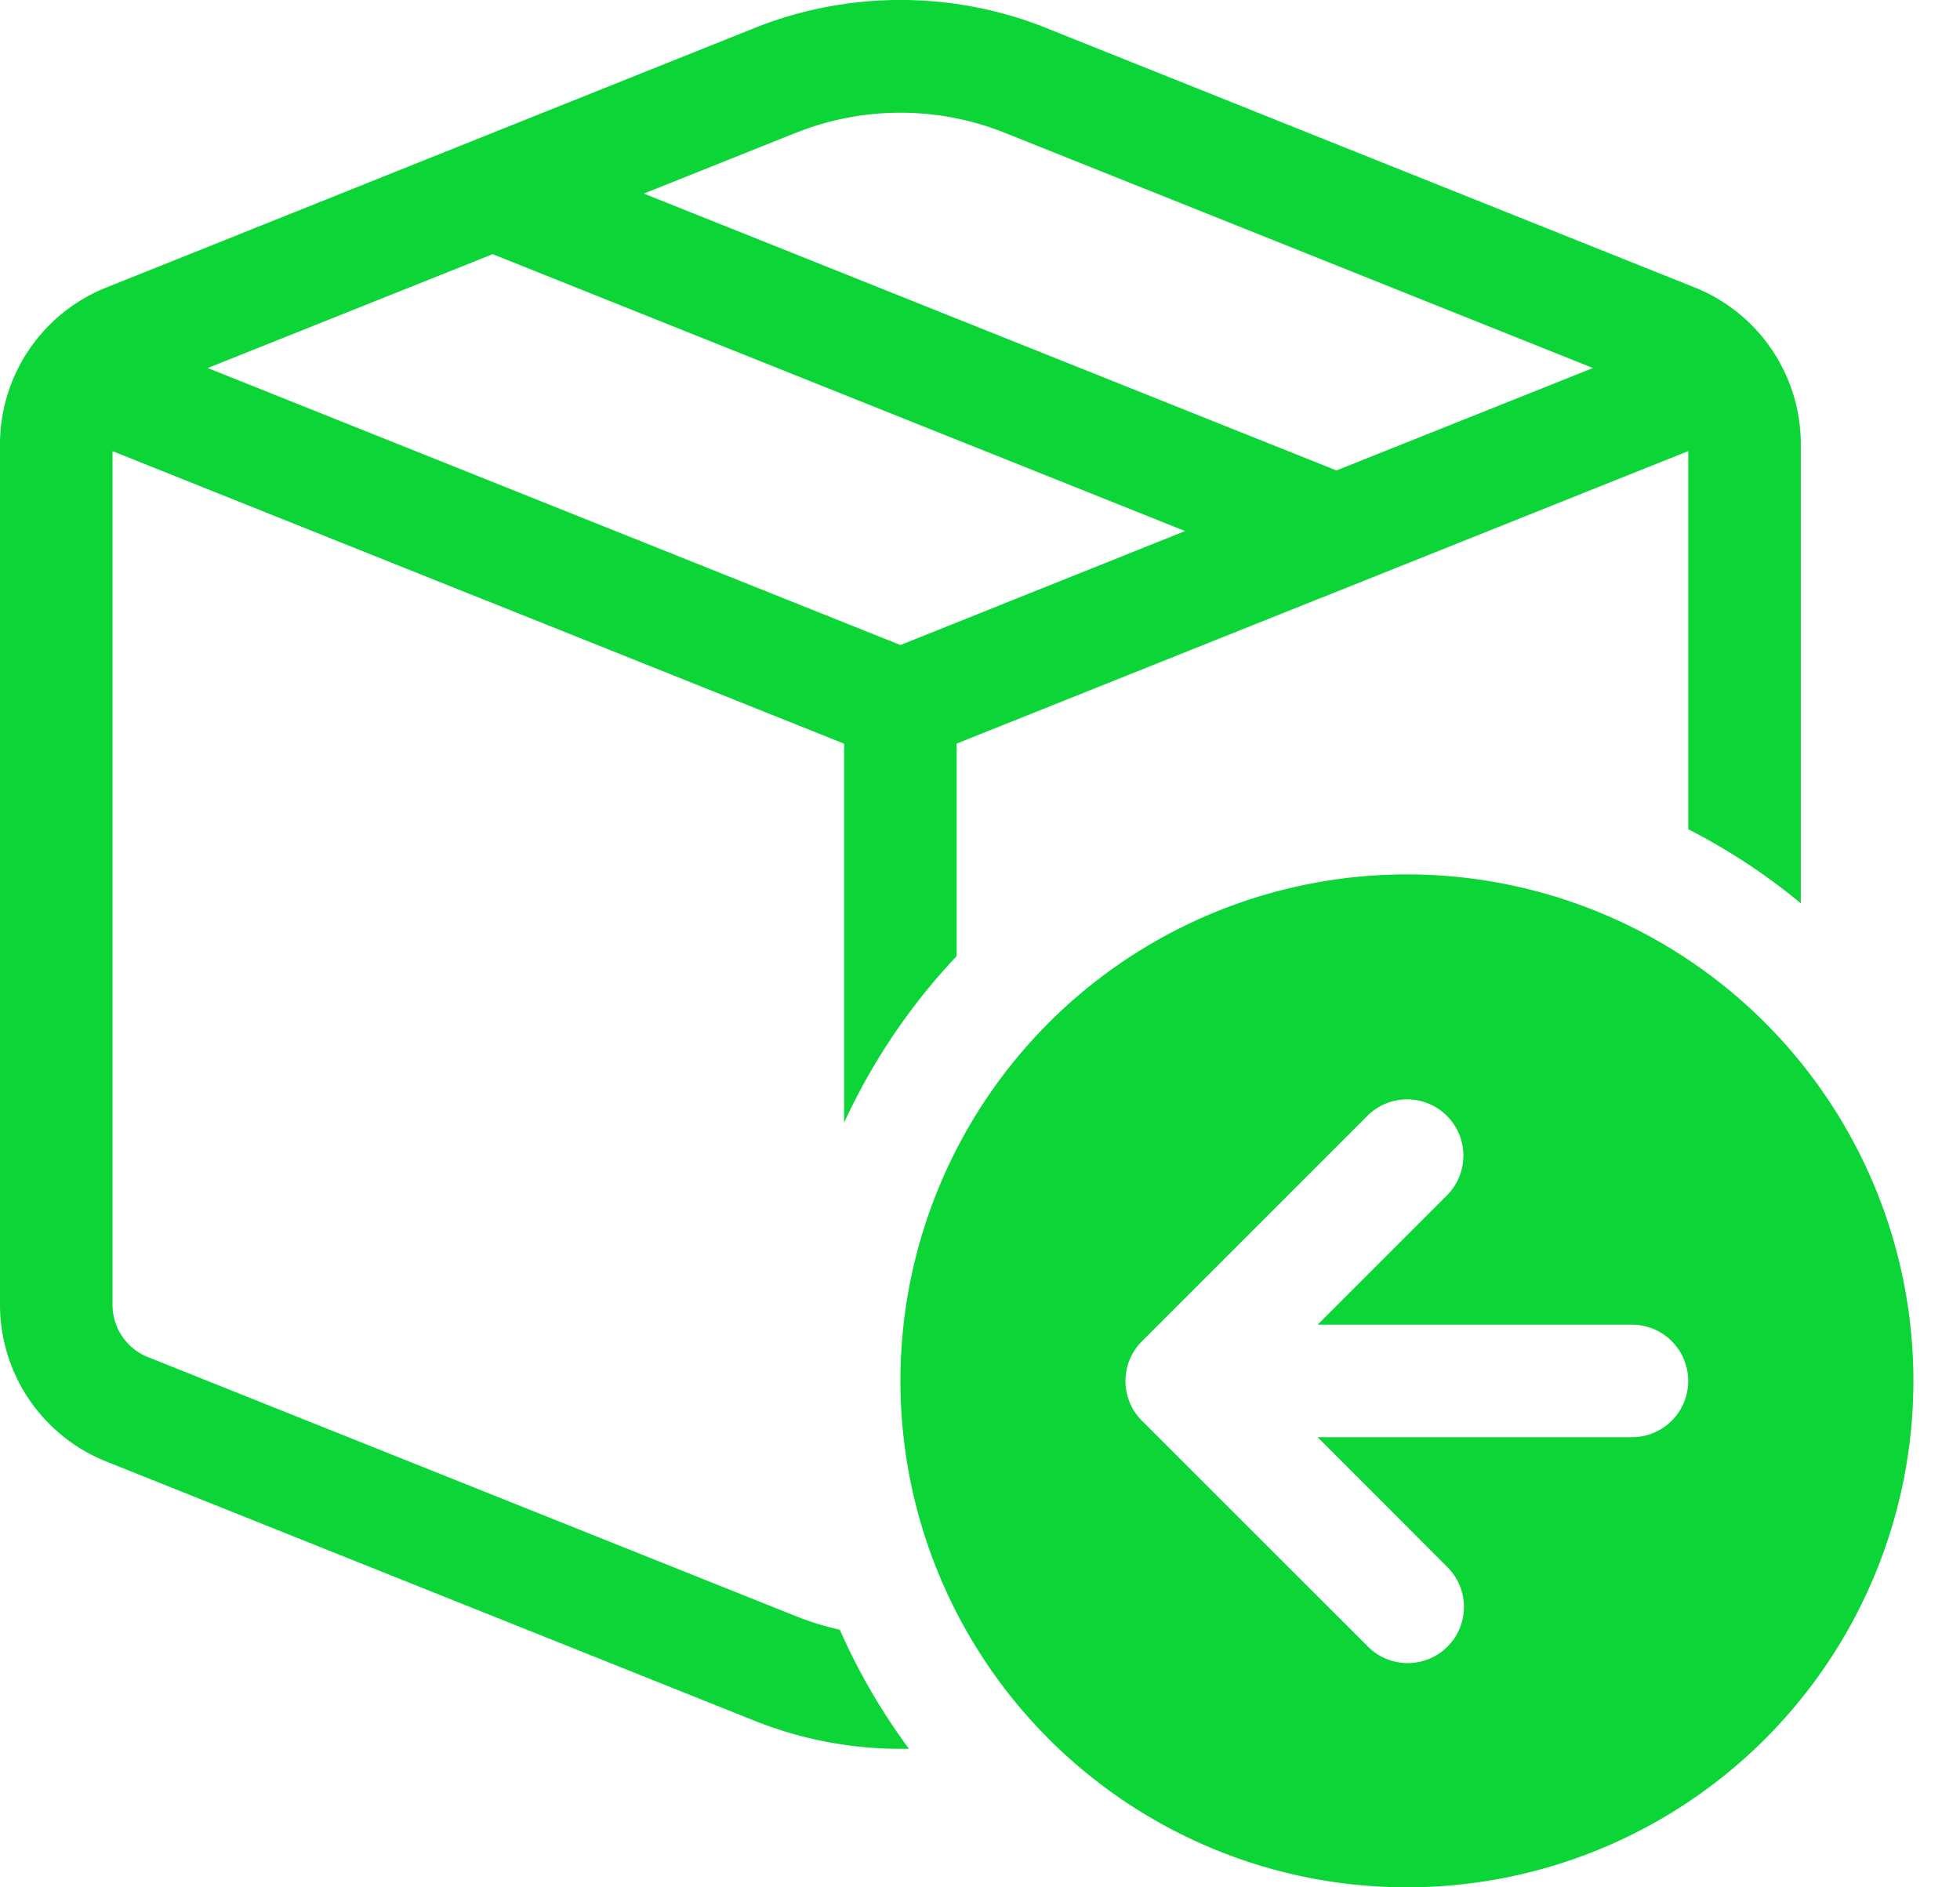 <svg width="27" height="26" fill="none" xmlns="http://www.w3.org/2000/svg"><path d="M14.42.388a5.426 5.426 0 00-4.032 0L1.462 3.962A2.326 2.326 0 000 6.119v11.854a2.326 2.326 0 001.462 2.16l8.926 3.57a5.427 5.427 0 002.133.388 8.522 8.522 0 01-.952-1.64 3.862 3.862 0 01-.604-.186l-8.928-3.57a.775.775 0 01-.487-.722V6.215l10.078 4.03v5.221a8.544 8.544 0 011.55-2.294v-2.928l10.079-4.03v5.21a8.505 8.505 0 011.55 1.02V6.12a2.326 2.326 0 00-1.462-2.16L14.419.389zM10.964 1.83a3.876 3.876 0 012.879 0l8.101 3.24-3.534 1.411-9.54-3.814 2.092-.837h.002zM6.783 3.5l9.542 3.816-3.921 1.57L2.862 5.07l3.921-1.567V3.5zm19.575 15.523a6.977 6.977 0 10-13.954 0 6.977 6.977 0 0013.954 0zm-10.63-.543l.004-.004 3.101-3.101a.775.775 0 111.096 1.096l-1.778 1.778h4.33a.775.775 0 010 1.55h-4.33l1.778 1.78a.774.774 0 01-.545 1.332.774.774 0 01-.55-.237l-3.102-3.1a.774.774 0 01-.228-.543v-.011a.773.773 0 01.224-.54z" fill="#0BD537"/></svg>